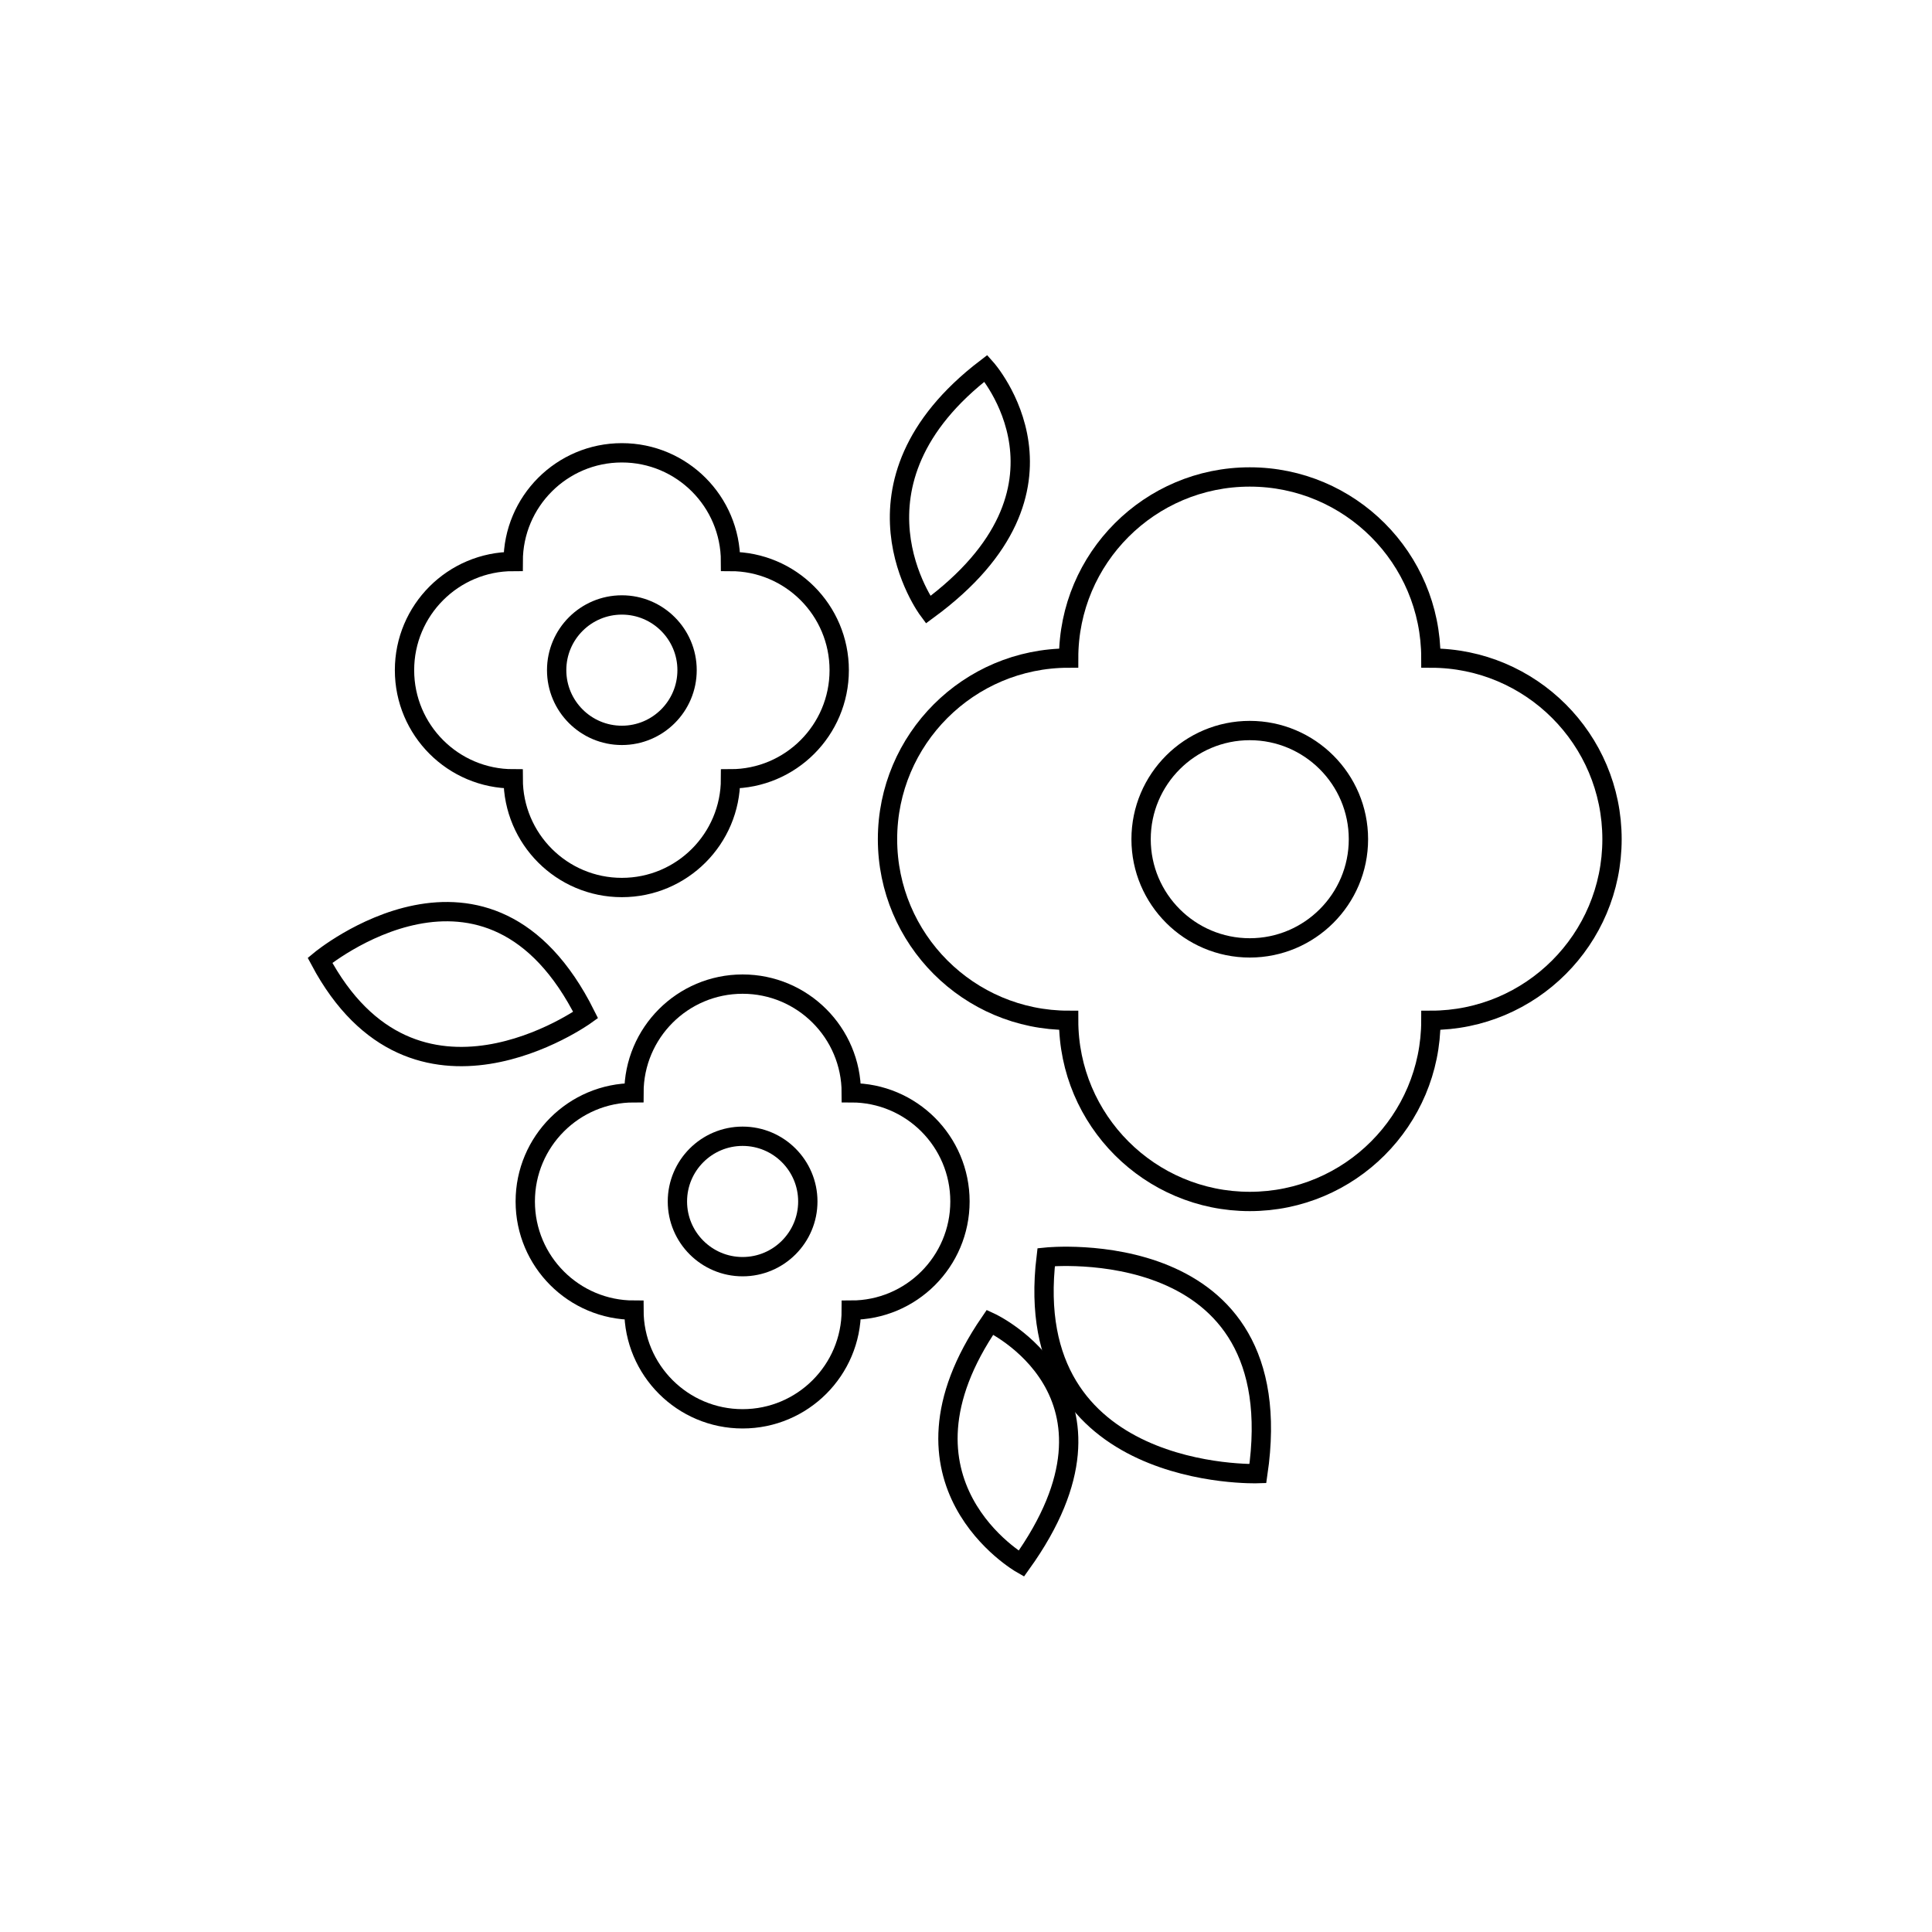 <?xml version="1.0" encoding="UTF-8"?>
<svg xmlns="http://www.w3.org/2000/svg" version="1.1" viewBox="0 0 160 160">
  <defs>
    <style>
      .cls-1, .cls-2 {
        fill: none;
        stroke: #000;
        stroke-miterlimit: 10;
        stroke-width: 1.6px;
      }

      .cls-2 {
        fill-rule: evenodd;
      }
    </style>
  </defs>
  <!-- Generator: Adobe Illustrator 28.7.9, SVG Export Plug-In . SVG Version: 1.2.0 Build 218)  -->
  <g>
    <g id="_レイヤー_1" data-name="レイヤー_1">
      <g>
        <path class="cls-2" d="M81.65,30.5s8.9,9.95-4.79,20c0,0-7.75-10.41,4.79-20Z"/>
        <path class="cls-2" d="M81.99,109.5s12.74,5.85,2.59,20c0,0-11.73-6.69-2.59-20Z"/>
        <path class="cls-2" d="M26.5,79.53s13.95-11.59,22,4.53c0,0-14.16,10.2-22-4.53Z"/>
        <path class="cls-2" d="M86.64,104.11s20.48-2.12,17.53,17.93c0,0-19.78.67-17.53-17.93Z"/>
        <g>
          <path class="cls-1" d="M94.5,69.5c0-4.97,4.04-9,9-9,4.96,0,9,4.03,9,9,0,4.97-4.04,9-9,9-4.96,0-9-4.03-9-9Z"/>
          <path class="cls-1" d="M88.5,54.5c0-8.28,6.72-15,15-15,8.28,0,15,6.72,15,15,8.28,0,15,6.72,15,15,0,8.28-6.72,15-15,15,0,8.28-6.72,15-15,15-8.28,0-15-6.72-15-15-8.28,0-15-6.72-15-15,0-8.28,6.72-15,15-15Z"/>
        </g>
        <g>
          <path class="cls-1" d="M46.1,55.5c0-2.98,2.42-5.4,5.4-5.4s5.4,2.42,5.4,5.4c0,2.98-2.42,5.4-5.4,5.4s-5.4-2.42-5.4-5.4Z"/>
          <path class="cls-1" d="M42.5,46.5c0-4.97,4.03-9,9-9,4.97,0,9,4.03,9,9,4.97,0,9,4.03,9,9,0,4.97-4.03,9-9,9,0,4.97-4.03,9-9,9-4.97,0-9-4.03-9-9-4.97,0-9-4.03-9-9,0-4.97,4.03-9,9-9Z"/>
        </g>
        <g>
          <path class="cls-1" d="M56.1,99.5c0-2.98,2.42-5.4,5.4-5.4,2.98,0,5.4,2.42,5.4,5.4,0,2.98-2.42,5.4-5.4,5.4-2.98,0-5.4-2.42-5.4-5.4Z"/>
          <path class="cls-1" d="M52.5,90.5c0-4.97,4.03-9,9-9,4.97,0,9,4.03,9,9,4.97,0,9,4.03,9,9s-4.03,9-9,9c0,4.97-4.03,9-9,9-4.97,0-9-4.03-9-9-4.97,0-9-4.03-9-9s4.03-9,9-9Z"/>
        </g>
      </g>
    </g>
  </g>
</svg>